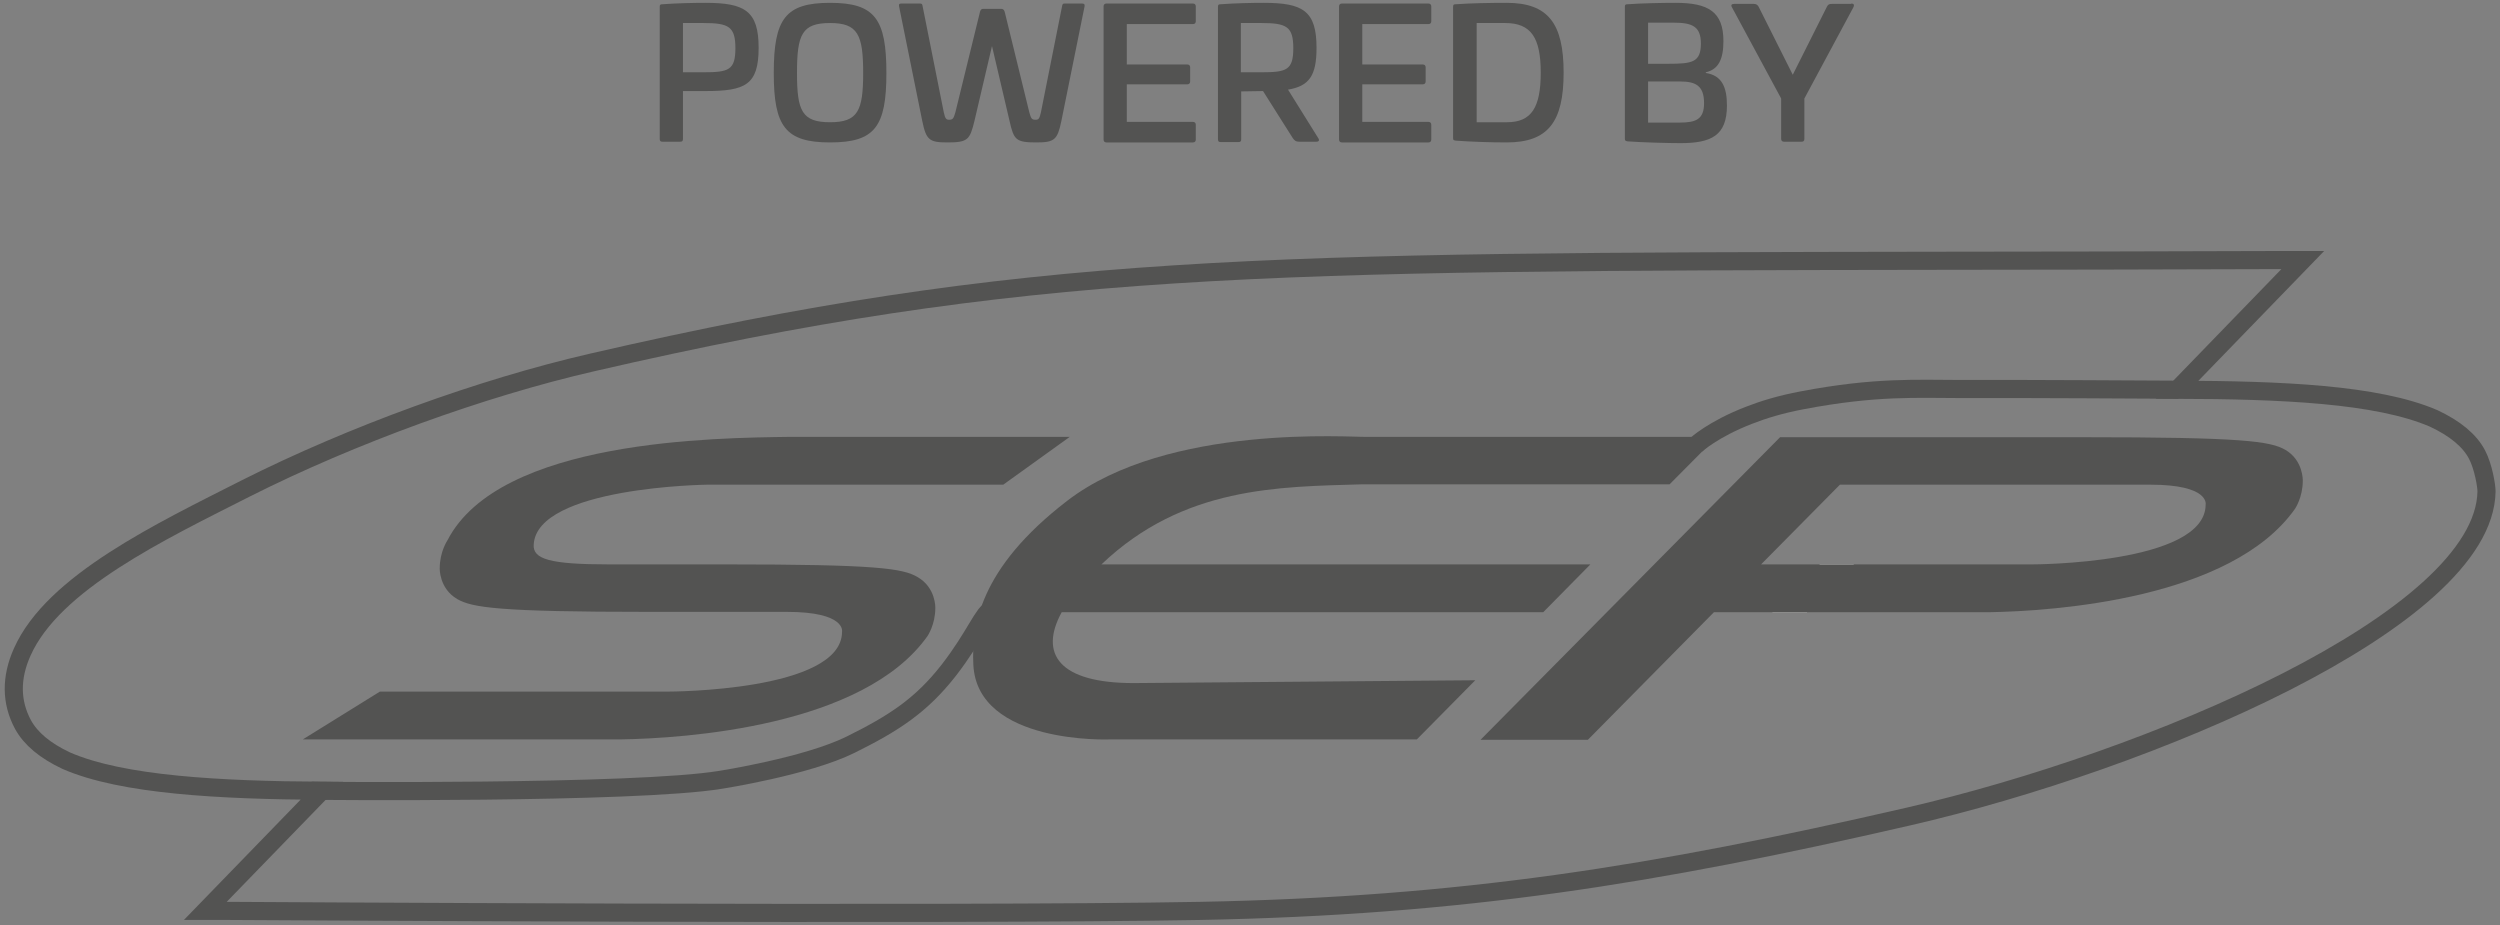 <?xml version="1.0" encoding="UTF-8"?>
<svg width="227px" height="84px" viewBox="0 0 227 84" version="1.1" xmlns="http://www.w3.org/2000/svg" xmlns:xlink="http://www.w3.org/1999/xlink">
    <rect x="0" y="0" width="227" height="84" fill="#808080" stroke="none"/>
    <!-- Generator: Sketch 51.3 (57544) - http://www.bohemiancoding.com/sketch -->
    <title>powered-by-sep</title>
    <desc>Created with Sketch.</desc>
    <defs></defs>
    <g id="Page-1" stroke="none" stroke-width="1" fill="none" fill-rule="evenodd">
        <g id="powered-by-sep" transform="translate(1, 0)">
            <g id="Group" transform="translate(0, 23.484)">
                <g transform="translate(26.207, 16.085)" fill-rule="nonzero" id="Shape">
                    <path d="M37.138,11.678 L35.54,11.678 C36.179,11.678 36.69,11.678 37.138,11.678 Z" fill="#FFFFFF"></path>
                    <path d="M35.38,16.021 C35.891,16.021 36.435,16.021 37.01,16.021 C36.403,16.021 35.859,16.021 35.38,16.021 Z" fill="#FFFFFF"></path>
                    <path d="M32.12,16.021 C32.312,16.021 32.536,16.021 32.727,16.021 L33.75,16.021 C33.143,16.021 32.599,16.021 32.12,16.021 Z" fill="#FFFFFF"></path>
                    <path d="M33.75,16.021 C34.261,16.021 34.805,16.021 35.38,16.021 C34.773,16.021 34.229,16.021 33.75,16.021 Z" fill="#FFFFFF"></path>
                    <path d="M38.768,11.678 L37.17,11.678 C37.809,11.678 38.32,11.678 38.768,11.678 Z" fill="#FFFFFF"></path>
                    <path d="M35.508,11.678 L33.91,11.678 C34.549,11.678 35.06,11.678 35.508,11.678 Z" fill="#FFFFFF"></path>
                    <g>
                        <path d="M28.764,14.412 C28.732,14.412 28.764,14.412 28.764,14.412 Z" fill="#FFFFFF"></path>
                        <path d="M30.33,14.412 L28.796,14.412 C29.403,14.412 29.915,14.412 30.33,14.412 Z" fill="#FFFFFF"></path>
                        <path d="M37.138,11.678 C36.722,11.678 36.211,11.678 35.604,11.678 L35.572,11.678 C36.179,11.678 36.69,11.678 37.138,11.678 Z" fill="#FFFFFF"></path>
                        <path d="M32.12,16.021 C32.152,16.021 32.152,16.021 32.184,16.021 C32.152,16.021 32.152,16.021 32.12,16.021 Z" fill="#FFFFFF"></path>
                        <path d="M35.38,16.021 C35.412,16.021 35.412,16.021 35.444,16.021 C35.444,16.021 35.412,16.021 35.38,16.021 Z" fill="#FFFFFF"></path>
                        <path d="M35.508,11.678 C35.092,11.678 34.581,11.678 33.974,11.678 L33.942,11.678 C34.549,11.678 35.06,11.678 35.508,11.678 Z" fill="#FFFFFF"></path>
                        <path d="M38.768,11.678 C38.416,11.678 38.065,11.678 37.713,11.678 L37.202,11.678 C37.809,11.678 38.352,11.678 38.768,11.678 Z" fill="#FFFFFF"></path>
                        <path d="M34.549,16.021 C34.517,16.021 34.517,16.021 34.485,16.021 C34.517,16.021 34.517,16.021 34.549,16.021 Z" fill="#FFFFFF"></path>
                        <path d="M30.33,14.412 C29.915,14.412 29.403,14.412 28.796,14.412 L28.764,14.412 C29.371,14.412 29.915,14.412 30.33,14.412 Z" fill="#FFFFFF"></path>
                        <path d="M33.75,16.021 C33.782,16.021 33.782,16.021 33.814,16.021 C33.814,16.021 33.782,16.021 33.75,16.021 Z" fill="#FFFFFF"></path>
                        <path d="M36.211,16.021 C36.083,16.021 35.955,16.021 35.827,16.021 C35.987,16.021 36.083,16.021 36.211,16.021 Z" fill="#FFFFFF"></path>
                        <path d="M35.028,16.021 C35.028,16.021 34.996,16.021 34.996,16.021 C34.996,16.021 34.996,16.021 35.028,16.021 Z" fill="#FFFFFF"></path>
                        <path d="M33.878,11.678 C33.462,11.678 32.951,11.678 32.344,11.678 L32.312,11.678 C32.919,11.678 33.43,11.678 33.878,11.678 Z" fill="#FFFFFF"></path>
                        <path d="M31.96,14.412 L30.394,14.412 C31.001,14.412 31.545,14.412 31.96,14.412 Z" fill="#FFFFFF"></path>
                        <path d="M32.184,16.021 C32.631,16.021 33.143,16.021 33.75,16.021 C33.175,16.021 32.631,16.021 32.184,16.021 Z" fill="#FFFFFF"></path>
                        <path d="M34.965,16.021 C34.805,16.021 34.677,16.021 34.549,16.021 C34.677,16.021 34.837,16.021 34.965,16.021 Z" fill="#FFFFFF"></path>
                        <path d="M32.12,16.021 C31.96,16.021 31.768,16.021 31.609,16.021 C31.8,16.021 31.96,16.021 32.12,16.021 Z" fill="#FFFFFF"></path>
                        <path d="M37.01,16.021 C36.722,16.021 36.467,16.021 36.211,16.021 C36.467,16.021 36.754,16.021 37.01,16.021 Z" fill="#FFFFFF"></path>
                        <path d="M35.38,16.021 C35.252,16.021 35.124,16.021 34.996,16.021 C35.124,16.021 35.252,16.021 35.38,16.021 Z" fill="#FFFFFF"></path>
                        <path d="M33.942,11.678 C33.942,11.678 33.91,11.678 33.942,11.678 L33.878,11.678 C33.878,11.678 33.91,11.678 33.942,11.678 Z" fill="#FFFFFF"></path>
                        <path d="M30.394,14.412 C30.394,14.412 30.394,14.412 30.394,14.412 L30.33,14.412 C30.362,14.412 30.394,14.412 30.394,14.412 Z" fill="#FFFFFF"></path>
                        <path d="M33.814,16.021 C34.038,16.021 34.261,16.021 34.485,16.021 C34.261,16.021 34.038,16.021 33.814,16.021 Z" fill="#FFFFFF"></path>
                        <path d="M28.764,14.412 C28.764,14.412 28.732,14.412 28.764,14.412 L27.166,14.412 C27.773,14.412 28.317,14.412 28.764,14.412 Z" fill="#FFFFFF"></path>
                        <path d="M37.202,11.678 C37.202,11.678 37.17,11.678 37.202,11.678 L37.138,11.678 C37.17,11.678 37.17,11.678 37.202,11.678 Z" fill="#FFFFFF"></path>
                        <path d="M35.444,16.021 C35.572,16.021 35.7,16.021 35.86,16.021 C35.732,16.021 35.572,16.021 35.444,16.021 Z" fill="#FFFFFF"></path>
                        <path d="M35.572,11.678 C35.572,11.678 35.54,11.678 35.572,11.678 L35.508,11.678 C35.54,11.678 35.54,11.678 35.572,11.678 Z" fill="#FFFFFF"></path>
                        <path d="M47.045,0.097 L45.479,0.097 L45.415,0.097 L44.553,0.097 C37.777,0.193 18.153,0.322 13.423,9.49 C13.423,9.49 12.72,10.52 12.72,12.032 C12.72,12.032 12.656,13.866 14.318,14.831 C15.661,15.603 18.089,15.989 31.641,15.989 C31.8,15.989 31.96,15.989 32.152,15.989 C32.184,15.989 32.184,15.989 32.216,15.989 C32.663,15.989 33.175,15.989 33.782,15.989 C33.814,15.989 33.814,15.989 33.846,15.989 C34.038,15.989 34.293,15.989 34.517,15.989 C34.549,15.989 34.549,15.989 34.581,15.989 C34.709,15.989 34.869,15.989 34.996,15.989 C34.996,15.989 35.028,15.989 35.028,15.989 C35.156,15.989 35.284,15.989 35.412,15.989 C35.444,15.989 35.444,15.989 35.476,15.989 C35.604,15.989 35.732,15.989 35.891,15.989 C36.019,15.989 36.147,15.989 36.275,15.989 C36.531,15.989 36.786,15.989 37.074,15.989 C38.608,15.989 41.037,15.989 44.233,15.989 C49.634,15.989 49.251,17.79 49.251,17.79 C49.251,23.227 33.494,23.227 33.494,23.227 L31.928,23.227 L31.864,23.227 L30.298,23.227 L30.234,23.227 L28.668,23.227 L28.604,23.227 L27.038,23.227 L10.547,23.227 L8.981,23.227 L8.917,23.227 L7.351,23.227 L7.287,23.227 L0.288,27.57 L26.974,27.57 L28.54,27.57 L28.604,27.57 L29.116,27.57 C34.996,27.474 51.2,26.412 57.017,18.176 C57.017,18.176 57.72,17.147 57.72,15.635 C57.72,15.635 57.784,13.801 56.122,12.836 C54.78,12.032 52.351,11.678 38.736,11.678 C38.288,11.678 37.777,11.678 37.17,11.678 C37.138,11.678 37.138,11.678 37.106,11.678 C36.658,11.678 36.147,11.678 35.54,11.678 C35.508,11.678 35.508,11.678 35.476,11.678 C35.028,11.678 34.517,11.678 33.91,11.678 C33.878,11.678 33.878,11.678 33.846,11.678 C33.398,11.678 32.887,11.678 32.28,11.678 C31.033,11.678 30.906,11.678 28.093,11.678 C22.692,11.678 21.158,11.195 21.254,9.876 C21.541,4.633 37.01,4.44 37.01,4.44 L38.576,4.44 L38.64,4.44 L40.206,4.44 L40.27,4.44 L41.836,4.44 L41.9,4.44 L43.466,4.44 L60.629,4.44 L62.195,4.44 L62.259,4.44 L63.825,4.44 L63.888,4.44 L69.929,0.097 L47.045,0.097 Z" fill="#535352"></path>
                    </g>
                </g>
                <g transform="translate(133.274, 16.085)" fill-rule="nonzero" id="Shape">
                    <g>
                        <polygon fill="#FFFFFF" points="34.07 11.678 29.787 16.021 29.787 16.021"></polygon>
                        <polygon fill="#FFFFFF" points="34.07 11.678 30.969 11.678 26.655 16.021 29.787 16.021"></polygon>
                        <polygon fill="#FFFFFF" points="30.969 11.678 26.655 16.021 26.655 16.021"></polygon>
                        <g>
                            <path d="M40.334,11.678 L49.379,11.678 L52.511,11.678 C52.511,11.678 52.575,11.678 52.702,11.678 L52.447,11.678 L43.402,11.678 L40.27,11.678 L34.07,11.678 L37.202,11.678 L40.334,11.678 Z" fill="#FFFFFF"></path>
                            <path d="M74.819,4.086 C74.819,5.598 74.116,6.627 74.116,6.627 C68.331,14.831 52.223,15.924 46.278,16.021 L21.349,16.021 L25.632,11.678 L47.173,11.678 C47.173,11.678 47.237,11.678 47.365,11.678 L50.241,11.678 C50.241,11.678 65.998,11.678 65.998,6.241 C65.998,6.241 66.381,4.44 60.98,4.44 C55.259,4.44 53.821,4.44 53.821,4.44 L32.791,4.44 L25.632,11.678 L21.349,16.021 L9.908,27.602 L0.16,27.602 L27.358,0.129 L54.812,0.129 C69.354,0.129 71.879,0.483 73.253,1.287 C74.883,2.252 74.819,4.086 74.819,4.086 Z" fill="#535352"></path>
                        </g>
                    </g>
                </g>
                <g transform="translate(56.889, 27.667)" fill="#000000" fill-rule="nonzero" id="Shape">
                    <path d="M5.21,0.097 L3.612,0.097 C4.251,0.097 4.794,0.097 5.21,0.097 Z"></path>
                    <path d="M3.484,4.44 C3.995,4.44 4.538,4.44 5.114,4.44 C4.474,4.44 3.931,4.44 3.484,4.44 Z"></path>
                    <path d="M0.192,4.44 C0.384,4.44 0.607,4.44 0.799,4.44 L1.822,4.44 C1.214,4.44 0.671,4.44 0.192,4.44 Z"></path>
                    <path d="M1.854,4.44 C2.365,4.44 2.908,4.44 3.484,4.44 C2.844,4.44 2.301,4.44 1.854,4.44 Z"></path>
                    <path d="M6.839,0.097 L5.241,0.097 C5.881,0.097 6.424,0.097 6.839,0.097 Z"></path>
                    <path d="M3.58,0.097 L1.982,0.097 C2.621,0.097 3.164,0.097 3.58,0.097 Z"></path>
                </g>
                <path d="M99.748,43.655 L127.649,43.655 L132.955,38.283 L101.921,38.54 C95.178,38.54 93.324,35.902 95.401,32.106 L111.19,32.106 L130.526,32.106 L139.123,32.106 L143.406,27.763 L114.769,27.763 L99.013,27.763 C99.013,27.763 99.013,27.763 99.045,27.731 C106.46,20.686 115.089,20.718 122.663,20.493 L141.999,20.493 L150.597,20.493 L154.208,16.857 C154.751,16.343 154.208,16.857 154.879,16.182 L152.77,16.182 L139.698,16.182 L123.079,16.182 C121.8,16.246 105.053,14.927 95.881,22.005 C87.891,28.149 87.219,33.425 87.379,36.867 C87.731,44.138 99.748,43.655 99.748,43.655 Z" id="Shape" fill="#535352" fill-rule="nonzero"></path>
                <path d="M223.913,17.79 C223.242,16.503 221.9,15.41 219.982,14.509 C214.837,12.289 206.112,11.935 196.683,11.903 L208.093,0.129 L205.92,0.129 C194.766,0.161 184.57,0.193 175.526,0.193 C113.235,0.29 92.237,0.322 52.766,9.426 C42.699,11.742 30.938,16.021 21.349,20.847 C13.615,24.771 3.835,29.404 1.023,35.709 C-0.032,38.058 2.77555756e-16,40.278 1.087,42.304 C1.79,43.591 3.1,44.685 5.018,45.586 C10.099,47.805 19.016,48.256 28.221,48.32 L17.642,59.226 L19.815,59.226 C19.815,59.226 85.941,59.644 107.962,59.226 C131.74,58.776 149.158,55.977 172.234,50.669 C194.062,45.65 224.585,32.814 224.776,21.136 C224.776,20.621 224.489,18.884 223.913,17.79 Z" id="Shape" stroke="#535352" stroke-width="1.645"></path>
                <path d="M27.294,48.32 C27.294,48.32 56.634,48.61 64.432,47.323 C64.432,47.323 72.262,46.1 76.225,44.138 C80.188,42.176 82.649,40.567 85.142,37.382 C87.539,34.294 88.37,31.945 89.009,31.945" id="Shape" stroke="#535352" stroke-width="1.645"></path>
                <path d="M152.994,16.922 C152.994,16.922 154.496,15.506 157.82,14.219 C159.13,13.705 160.728,13.222 162.614,12.868 C169.357,11.581 173.097,11.839 177.124,11.839 C180.991,11.807 196.811,11.903 196.811,11.903" id="Shape" stroke="#535352" stroke-width="1.645"></path>
            </g>
            <g id="Group" transform="translate(58.807, 0)" fill="#535352" fill-rule="nonzero">
                <path d="M9.077,4.343 C9.077,7.721 7.862,8.268 4.251,8.268 L2.205,8.268 L2.205,12.611 C2.205,12.804 2.141,12.868 1.95,12.868 L0.352,12.868 C0.16,12.868 0.096,12.804 0.096,12.611 L0.096,0.611 C0.096,0.418 0.16,0.386 0.352,0.386 C1.662,0.29 3.132,0.257 4.251,0.257 C7.83,0.257 9.077,0.997 9.077,4.343 Z M2.205,2.091 L2.205,6.563 L4.059,6.563 C6.36,6.563 6.967,6.37 6.967,4.375 C6.967,2.413 6.36,2.091 4.059,2.091 L2.205,2.091 Z" id="Shape"></path>
                <path d="M20.678,6.627 C20.678,11.517 19.624,12.933 15.565,12.933 C11.506,12.933 10.451,11.485 10.451,6.627 C10.451,1.705 11.506,0.257 15.565,0.257 C19.624,0.257 20.678,1.705 20.678,6.627 Z M12.56,6.627 C12.56,10.069 13.008,11.099 15.565,11.099 C18.089,11.099 18.569,10.069 18.569,6.627 C18.569,3.153 18.089,2.091 15.565,2.091 C13.008,2.091 12.56,3.121 12.56,6.627 Z" id="Shape"></path>
                <path d="M38.448,0.322 C38.64,0.322 38.704,0.386 38.672,0.579 L36.562,11.002 C36.211,12.707 35.923,12.933 34.293,12.933 C32.44,12.933 32.248,12.707 31.864,11.002 L30.266,4.182 L28.668,11.002 C28.253,12.707 28.061,12.933 26.207,12.933 C24.577,12.933 24.29,12.707 23.938,11.002 L21.829,0.579 C21.797,0.354 21.861,0.322 22.053,0.322 L23.746,0.322 C23.906,0.322 23.938,0.386 23.97,0.579 L25.888,10.198 C26.016,10.777 26.112,10.874 26.367,10.874 C26.719,10.874 26.783,10.745 26.942,10.198 L29.18,1.062 C29.244,0.836 29.339,0.804 29.499,0.804 L31.097,0.804 C31.257,0.804 31.353,0.869 31.417,1.062 L33.654,10.198 C33.814,10.777 33.878,10.874 34.229,10.874 C34.517,10.874 34.581,10.745 34.709,10.198 L36.626,0.579 C36.658,0.354 36.722,0.322 36.85,0.322 L38.448,0.322 Z" id="Shape"></path>
                <path d="M48.516,0.322 C48.675,0.322 48.771,0.418 48.771,0.579 L48.771,1.93 C48.771,2.091 48.675,2.188 48.516,2.188 L42.507,2.188 L42.507,5.855 L48.004,5.855 C48.164,5.855 48.26,5.952 48.26,6.112 L48.26,7.399 C48.26,7.56 48.164,7.657 48.004,7.657 L42.507,7.657 L42.507,11.067 L48.516,11.067 C48.675,11.067 48.771,11.163 48.771,11.324 L48.771,12.675 C48.771,12.836 48.675,12.933 48.516,12.933 L40.653,12.933 C40.494,12.933 40.398,12.836 40.398,12.675 L40.398,0.579 C40.398,0.418 40.494,0.322 40.653,0.322 L48.516,0.322 Z" id="Shape"></path>
                <path d="M59.734,4.343 C59.734,6.884 59.062,7.817 57.145,8.139 L59.893,12.547 C60.021,12.74 59.957,12.868 59.702,12.868 L58.2,12.868 C57.816,12.868 57.72,12.74 57.56,12.514 L54.876,8.268 L52.894,8.3 L52.894,12.643 C52.894,12.836 52.83,12.9 52.638,12.9 L51.04,12.9 C50.849,12.9 50.785,12.836 50.785,12.643 L50.785,0.611 C50.785,0.418 50.849,0.386 51.04,0.386 C52.351,0.29 53.821,0.257 54.94,0.257 C58.519,0.257 59.734,0.997 59.734,4.343 Z M52.862,2.091 L52.862,6.563 L54.716,6.563 C57.017,6.563 57.624,6.37 57.624,4.375 C57.624,2.413 57.017,2.091 54.716,2.091 L52.862,2.091 Z" id="Shape"></path>
                <path d="M69.897,0.322 C70.057,0.322 70.153,0.418 70.153,0.579 L70.153,1.93 C70.153,2.091 70.057,2.188 69.897,2.188 L63.888,2.188 L63.888,5.855 L69.386,5.855 C69.545,5.855 69.641,5.952 69.641,6.112 L69.641,7.399 C69.641,7.56 69.545,7.657 69.386,7.657 L63.888,7.657 L63.888,11.067 L69.897,11.067 C70.057,11.067 70.153,11.163 70.153,11.324 L70.153,12.675 C70.153,12.836 70.057,12.933 69.897,12.933 L62.035,12.933 C61.875,12.933 61.779,12.836 61.779,12.675 L61.779,0.579 C61.779,0.418 61.875,0.322 62.035,0.322 L69.897,0.322 Z" id="Shape"></path>
                <path d="M82.17,6.595 C82.17,11.067 80.763,12.933 76.992,12.933 C75.49,12.933 73.7,12.868 72.39,12.772 C72.198,12.74 72.134,12.74 72.134,12.547 L72.134,0.611 C72.134,0.418 72.198,0.386 72.39,0.386 C73.7,0.29 75.49,0.257 76.992,0.257 C80.763,0.257 82.17,2.123 82.17,6.595 Z M74.276,2.091 L74.276,11.099 L77.024,11.099 C79.261,11.099 80.092,9.748 80.092,6.595 C80.092,3.442 79.229,2.091 76.864,2.091 L74.276,2.091 Z" id="Shape"></path>
                <path d="M96.68,3.732 C96.68,5.372 96.232,6.305 95.082,6.563 L95.082,6.627 C96.584,6.852 96.999,7.978 96.999,9.587 C96.999,12.321 95.561,12.997 92.781,12.997 C91.662,12.997 89.297,12.933 87.987,12.836 C87.795,12.804 87.731,12.772 87.731,12.611 L87.731,0.611 C87.731,0.418 87.795,0.386 87.987,0.386 C89.297,0.29 91.214,0.257 92.333,0.257 C95.305,0.257 96.68,1.062 96.68,3.732 Z M89.84,2.091 L89.84,5.791 L91.694,5.791 C93.835,5.791 94.634,5.662 94.634,3.957 C94.634,2.413 93.867,2.059 92.173,2.059 L89.84,2.059 L89.84,2.091 Z M89.84,7.399 L89.84,11.131 L92.717,11.131 C94.219,11.131 94.922,10.809 94.922,9.362 C94.922,7.753 94.123,7.399 92.749,7.399 L89.84,7.399 Z" id="Shape"></path>
                <path d="M108.281,0.322 C108.505,0.322 108.601,0.418 108.473,0.676 L104.031,8.943 L104.031,12.611 C104.031,12.804 103.935,12.868 103.775,12.868 L102.177,12.868 C102.017,12.868 101.921,12.772 101.921,12.611 L101.921,8.943 L97.479,0.708 C97.319,0.45 97.415,0.354 97.67,0.354 L99.428,0.354 C99.684,0.354 99.78,0.45 99.876,0.611 L102.976,6.788 L106.076,0.611 C106.172,0.418 106.268,0.354 106.523,0.354 L108.281,0.354 L108.281,0.322 Z" id="Shape"></path>
            </g>
        </g>
    </g>
</svg>